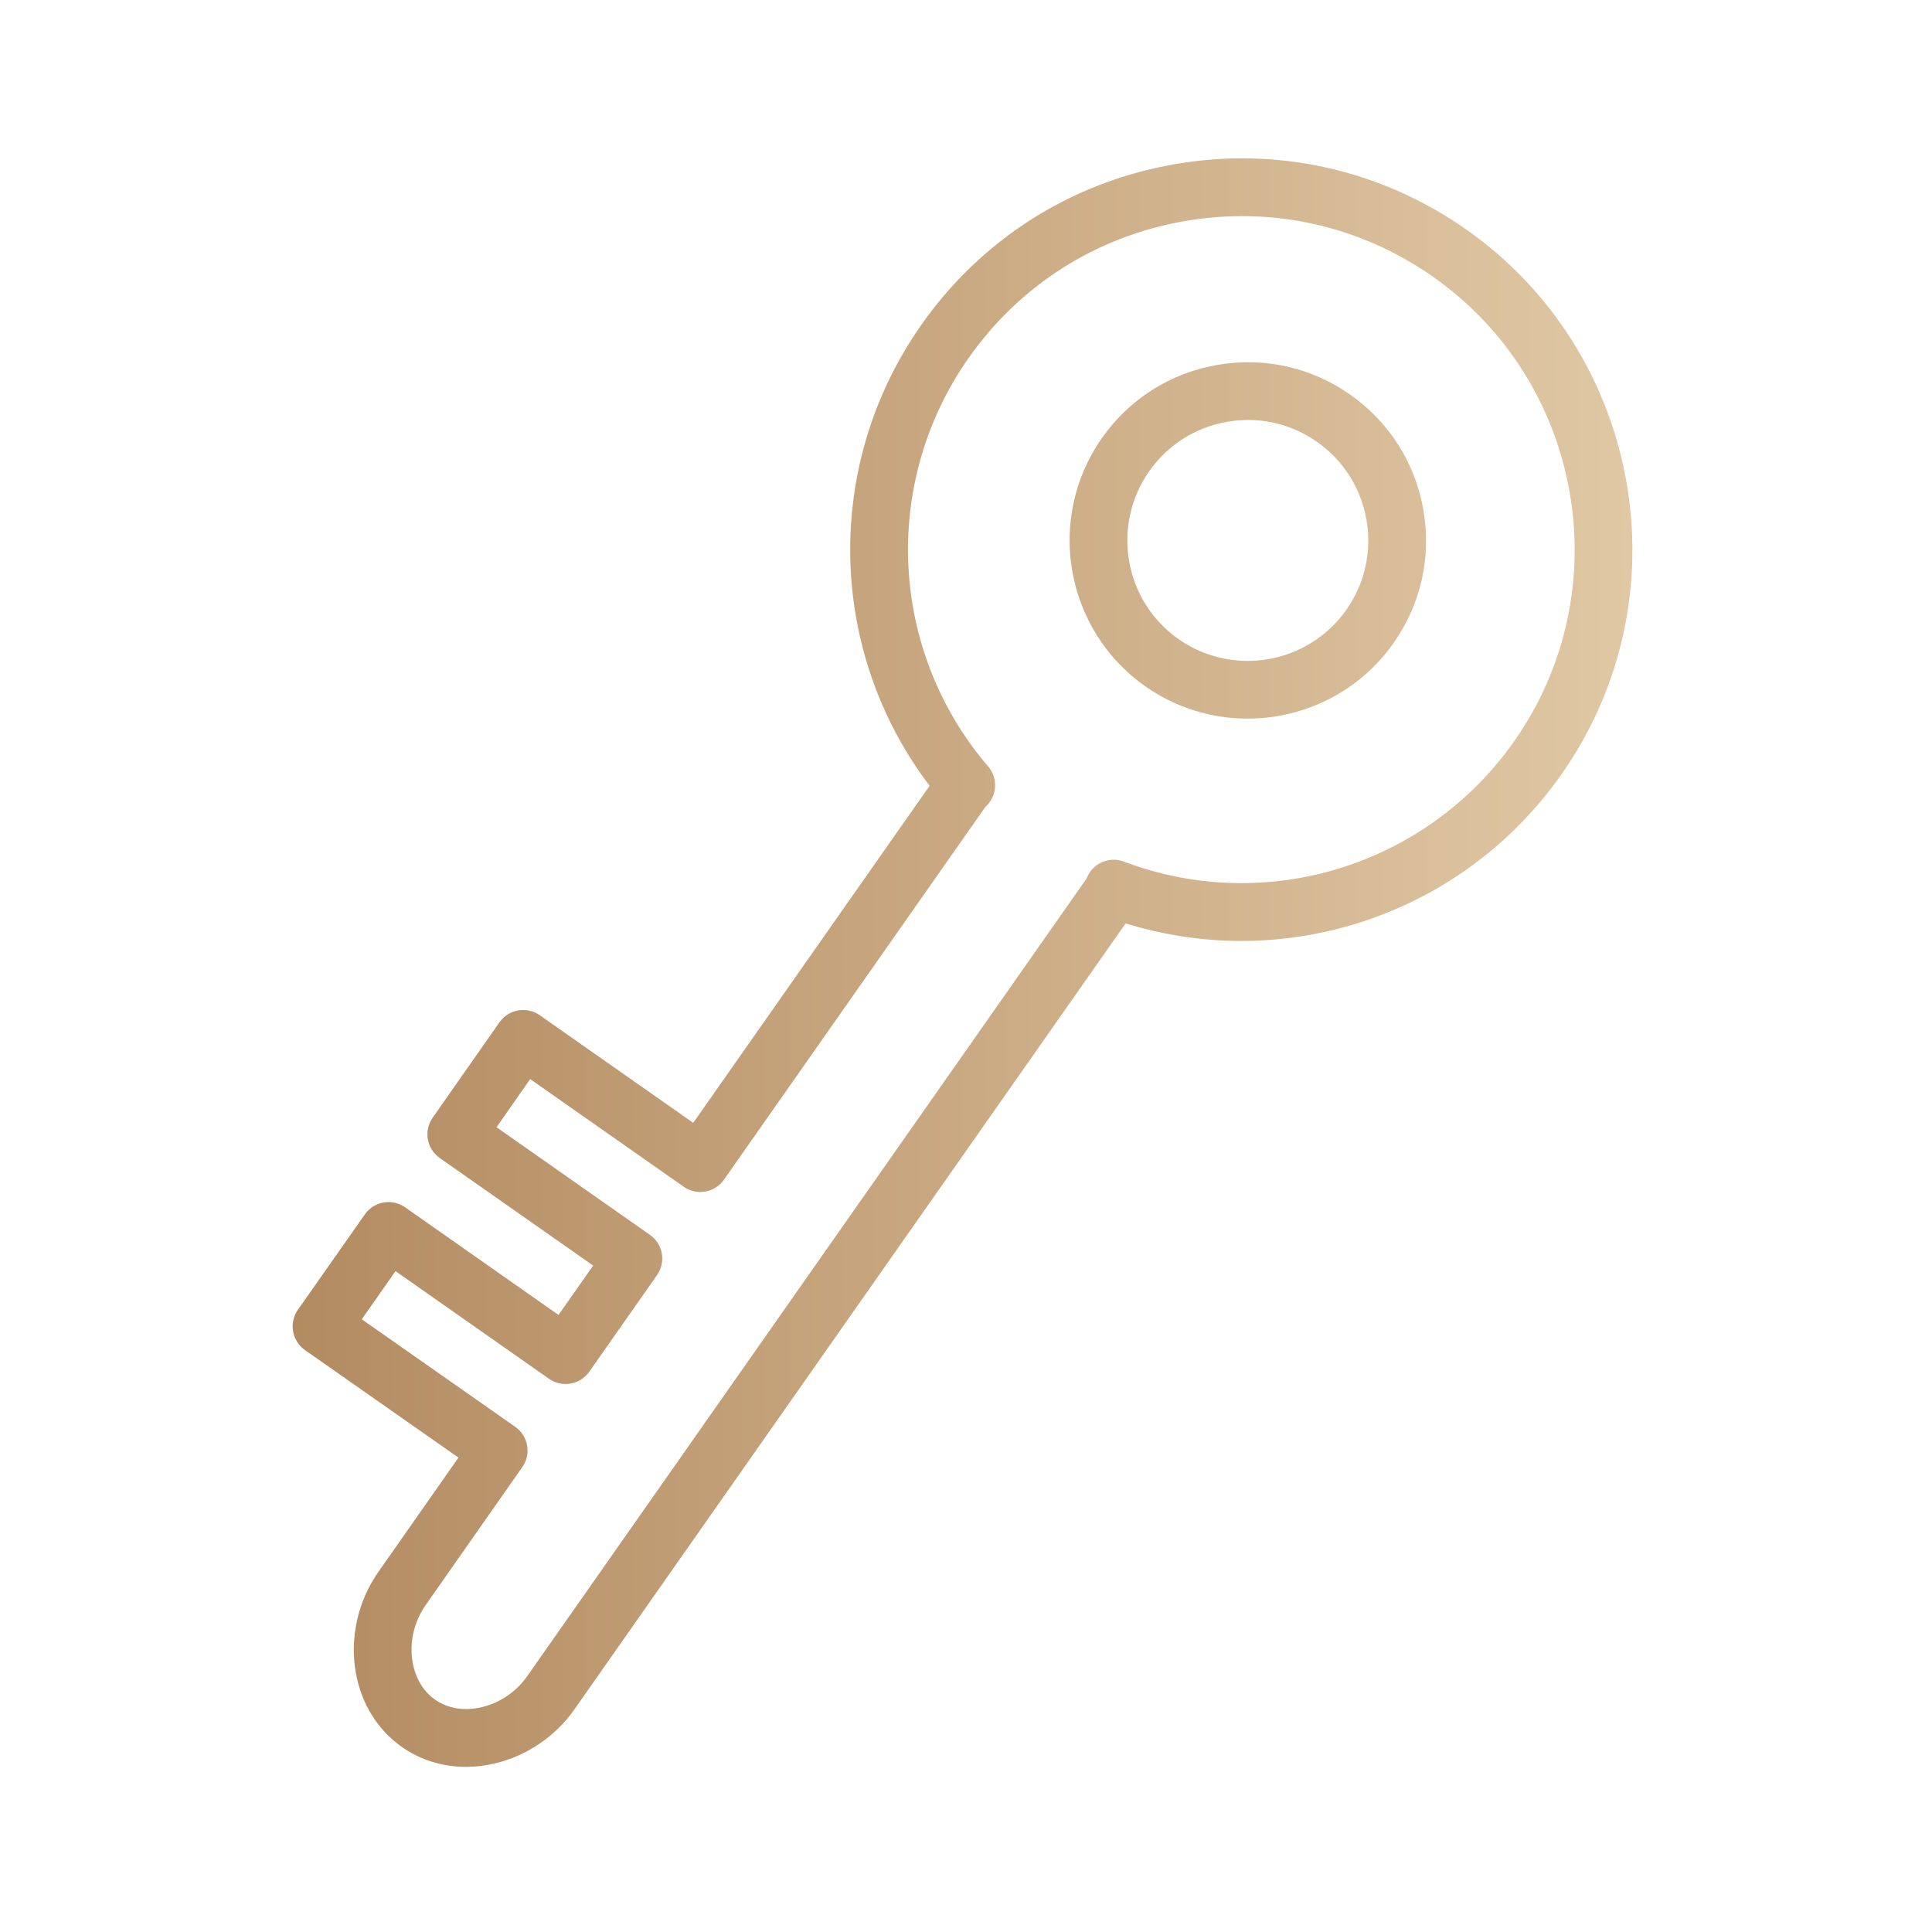<?xml version="1.0" encoding="UTF-8"?> <svg xmlns="http://www.w3.org/2000/svg" width="44" height="44" viewBox="0 0 44 44" fill="none"><path d="M30.749 8.987C29.862 8.364 28.784 8.124 27.715 8.312C26.647 8.499 25.716 9.091 25.094 9.979C23.809 11.812 24.254 14.348 26.087 15.633C26.794 16.128 27.607 16.366 28.412 16.366C29.692 16.366 30.953 15.764 31.741 14.64C32.364 13.753 32.603 12.676 32.416 11.608C32.228 10.54 31.637 9.609 30.749 8.987ZM30.664 13.885C29.796 15.123 28.081 15.424 26.841 14.556C25.603 13.688 25.302 11.973 26.171 10.734C26.592 10.134 27.221 9.734 27.943 9.607C28.104 9.579 28.264 9.565 28.424 9.565C28.983 9.565 29.527 9.735 29.994 10.063C30.593 10.483 30.993 11.113 31.12 11.835C31.246 12.558 31.084 13.286 30.664 13.885Z" fill="url(#paint0_linear_0_1427)"></path><path d="M33.388 5.223C31.439 3.857 29.073 3.331 26.732 3.743C24.388 4.155 22.345 5.454 20.98 7.402C18.744 10.589 18.844 14.829 21.171 17.896L15.788 25.572L12.292 23.121C12.149 23.02 11.971 22.981 11.8 23.012C11.628 23.042 11.475 23.139 11.375 23.282L9.853 25.456C9.645 25.753 9.717 26.163 10.014 26.372L13.509 28.823L12.72 29.947L9.225 27.495C8.929 27.288 8.519 27.359 8.31 27.656L6.784 29.83C6.684 29.973 6.645 30.15 6.675 30.322C6.705 30.494 6.802 30.646 6.945 30.747L10.441 33.196L8.617 35.8C8.151 36.464 7.964 37.297 8.102 38.087C8.226 38.795 8.599 39.398 9.153 39.786C9.58 40.086 10.082 40.239 10.611 40.239C10.83 40.239 11.054 40.213 11.278 40.159C11.998 39.988 12.654 39.541 13.079 38.934L25.636 21.029C29.309 22.171 33.328 20.819 35.565 17.631C38.385 13.61 37.408 8.043 33.388 5.223ZM34.489 16.875C32.495 19.717 28.838 20.849 25.594 19.622C25.43 19.56 25.247 19.567 25.087 19.64C24.929 19.713 24.805 19.846 24.745 20.01L12.004 38.178C11.76 38.526 11.385 38.781 10.975 38.879C10.579 38.973 10.2 38.913 9.908 38.708C9.642 38.522 9.461 38.221 9.398 37.86C9.319 37.41 9.427 36.936 9.694 36.555L11.896 33.411C12.104 33.114 12.032 32.704 11.735 32.495L8.239 30.046L9.008 28.949L12.503 31.401C12.646 31.501 12.822 31.54 12.994 31.51C13.167 31.48 13.319 31.383 13.42 31.24L14.963 29.04C15.172 28.742 15.1 28.332 14.803 28.124L11.308 25.672L12.075 24.576L15.571 27.027C15.869 27.236 16.278 27.164 16.488 26.866L22.441 18.377L22.448 18.37C22.711 18.131 22.736 17.726 22.505 17.456C20.249 14.822 20.065 10.999 22.057 8.157C23.221 6.497 24.962 5.389 26.96 5.039C28.957 4.688 30.971 5.136 32.633 6.301C36.059 8.704 36.891 13.448 34.489 16.875Z" fill="url(#paint1_linear_0_1427)"></path><defs><linearGradient id="paint0_linear_0_1427" x1="6.665" y1="21.923" x2="37.177" y2="21.923" gradientUnits="userSpaceOnUse"><stop stop-color="#B38B61"></stop><stop offset="1" stop-color="#E0C8A4"></stop></linearGradient><linearGradient id="paint1_linear_0_1427" x1="6.665" y1="21.923" x2="37.177" y2="21.923" gradientUnits="userSpaceOnUse"><stop stop-color="#B38B61"></stop><stop offset="1" stop-color="#E0C8A4"></stop></linearGradient></defs></svg> 
